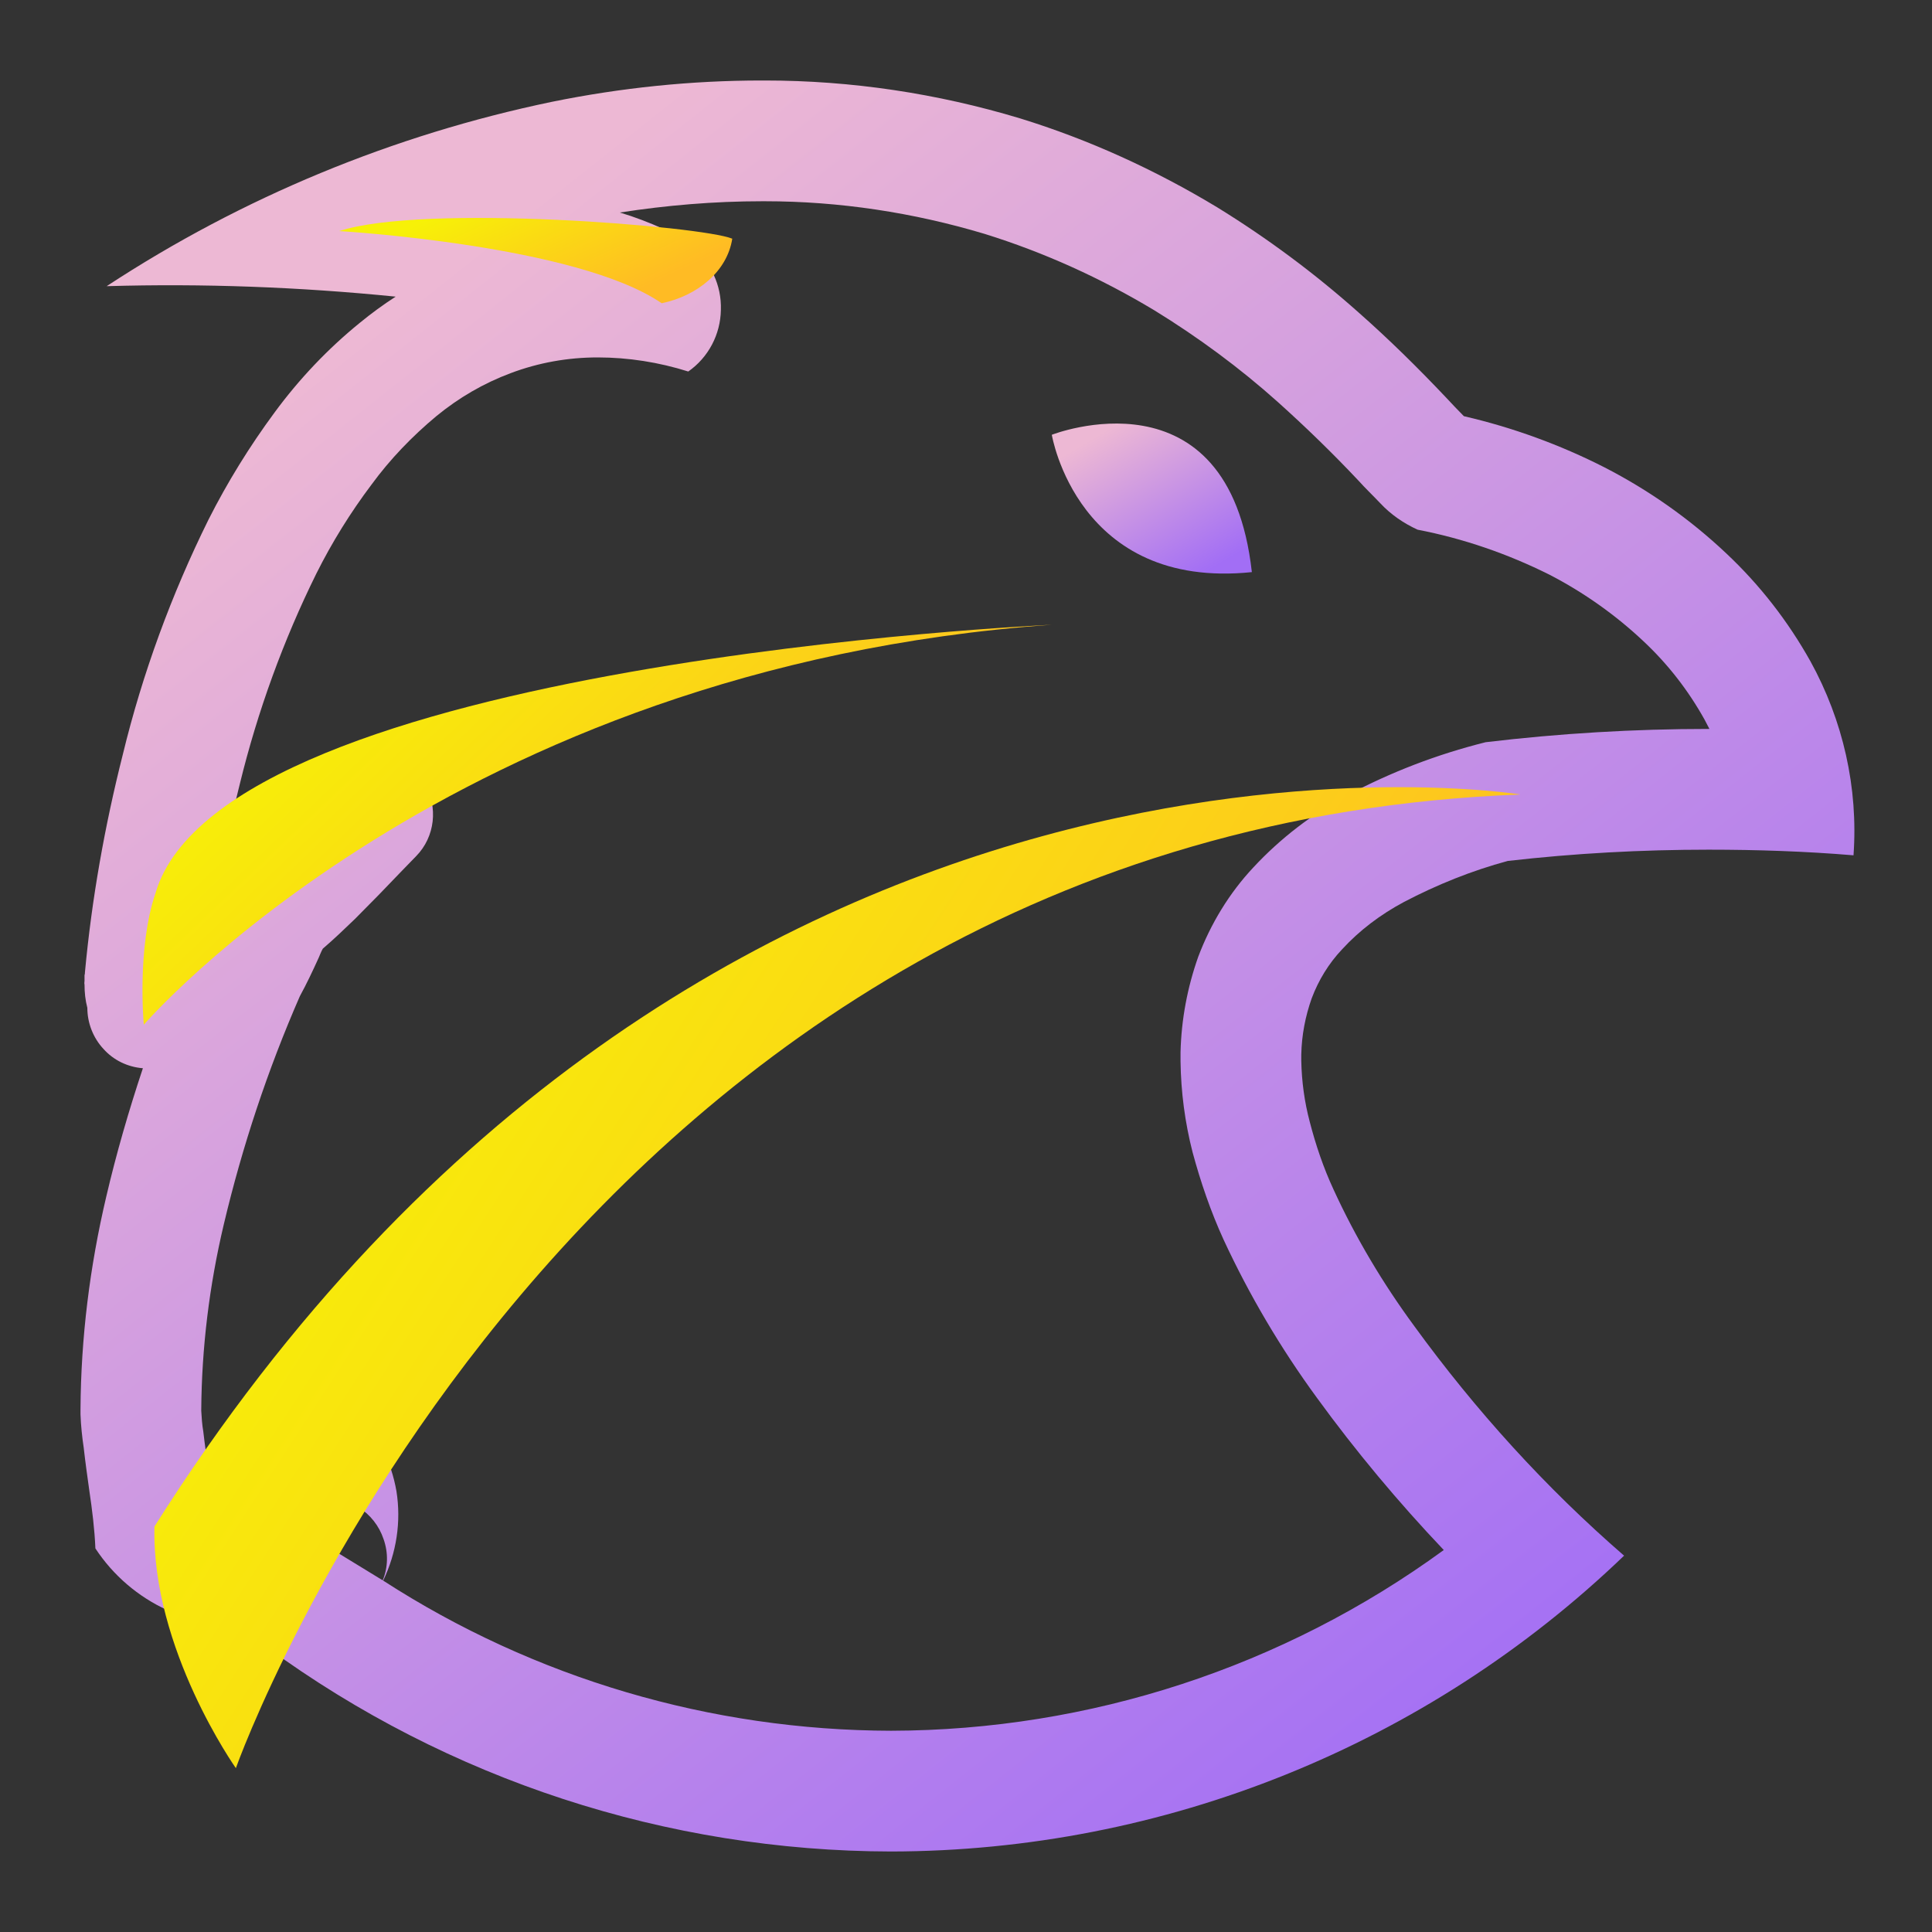 <?xml version="1.0" encoding="UTF-8" standalone="no"?><!-- Generator: Gravit.io --><svg xmlns="http://www.w3.org/2000/svg" xmlns:xlink="http://www.w3.org/1999/xlink" style="isolation:isolate" viewBox="0 0 48 48" width="48pt" height="48pt"><rect x="0" y="0" width="48" height="48" fill="#333333" stroke="none"/><linearGradient id="_lgradient_80" x1="0.221" y1="0.047" x2="0.902" y2="0.906" gradientTransform="matrix(44.072,0,0,44,2,2)" gradientUnits="userSpaceOnUse"><stop offset="2.609%" stop-opacity="1" style="stop-color:rgb(237,184,212)"/><stop offset="98.696%" stop-opacity="1" style="stop-color:rgb(162,110,245)"/></linearGradient><path d=" M 2 35.08 L 2 35.04 C 2 35.03 2 35.03 2 35.02 C 2.01 33.24 2.23 31.47 2.64 29.73 C 2.89 28.66 3.2 27.59 3.55 26.54 C 3.17 26.51 2.82 26.34 2.57 26.06 C 2.31 25.78 2.17 25.41 2.17 25.04 C 2.12 24.85 2.1 24.66 2.1 24.46 C 2.09 24.43 2.1 24.4 2.1 24.37 L 2.1 24.23 C 2.11 24.2 2.11 24.18 2.11 24.16 C 2.28 22.33 2.6 20.53 3.05 18.75 C 3.54 16.73 4.26 14.77 5.18 12.91 C 5.65 11.98 6.2 11.09 6.82 10.25 C 7.43 9.42 8.14 8.67 8.94 8.02 C 9.22 7.79 9.52 7.57 9.83 7.37 C 7.44 7.13 5.05 7.04 2.65 7.11 C 6.02 4.9 9.77 3.35 13.71 2.53 C 15.43 2.18 17.17 2 18.92 2 C 18.93 2 18.93 2 18.93 2 L 19.01 2 C 21.15 2 23.28 2.32 25.34 2.94 C 27.06 3.47 28.7 4.22 30.24 5.15 C 31.49 5.92 32.66 6.79 33.75 7.76 C 34.51 8.43 35.23 9.14 35.93 9.88 C 36.08 10.04 36.22 10.19 36.37 10.34 C 37.58 10.62 38.76 11.05 39.86 11.61 C 40.97 12.18 41.99 12.9 42.89 13.75 C 43.72 14.53 44.42 15.43 44.98 16.43 C 45.79 17.9 46.17 19.57 46.05 21.25 C 44.85 21.15 43.65 21.11 42.45 21.11 C 40.78 21.11 39.12 21.2 37.46 21.39 C 36.57 21.63 35.7 21.98 34.88 22.41 C 34.3 22.72 33.78 23.11 33.34 23.59 C 33.01 23.94 32.76 24.35 32.59 24.8 C 32.43 25.25 32.34 25.72 32.33 26.2 L 32.33 26.36 C 32.34 26.87 32.41 27.38 32.54 27.87 C 32.69 28.45 32.88 29.01 33.13 29.55 C 33.68 30.75 34.36 31.89 35.14 32.95 C 36.66 35.04 38.4 36.96 40.35 38.65 C 35.45 43.36 28.92 45.99 22.14 46 C 16.57 45.99 11.14 44.22 6.64 40.93 C 6.61 40.91 6.58 40.89 6.55 40.86 C 6.54 40.85 6.52 40.84 6.51 40.83 C 6.35 40.71 6.18 40.62 5.99 40.55 C 5.8 40.48 5.6 40.43 5.39 40.38 C 4.97 40.3 4.55 40.17 4.15 40 C 3.43 39.67 2.81 39.14 2.37 38.47 C 2.35 37.99 2.29 37.51 2.22 37.04 C 2.17 36.68 2.12 36.33 2.08 35.97 C 2.04 35.7 2.01 35.42 2 35.14 C 2 35.12 2 35.1 2 35.08 Z  M 9.51 39.26 C 9.64 38.94 9.65 38.58 9.53 38.24 C 9.42 37.91 9.2 37.63 8.9 37.44 C 8.6 37.26 8.24 37.19 7.9 37.24 C 7.55 37.29 7.23 37.46 7 37.72 C 6.99 37.72 6.98 37.72 6.97 37.71 C 7.55 36.79 8.17 35.91 8.84 35.05 C 9.37 35.6 9.72 36.3 9.85 37.05 C 9.97 37.81 9.85 38.58 9.52 39.27 C 9.52 39.27 9.51 39.27 9.51 39.26 Z  M 6.97 37.71 C 6.65 37.6 6.31 37.51 5.98 37.44 C 5.77 37.4 5.57 37.34 5.38 37.27 C 5.34 37.25 5.31 37.23 5.27 37.2 C 5.25 37 5.22 36.8 5.19 36.6 C 5.14 36.25 5.09 35.91 5.05 35.56 C 5.02 35.39 5.01 35.22 5 35.05 L 5 35.04 C 5.01 33.49 5.2 31.94 5.56 30.42 C 6.02 28.48 6.65 26.58 7.45 24.75 C 7.62 24.44 7.77 24.12 7.92 23.79 C 7.95 23.72 7.98 23.64 8.02 23.57 C 8.3 23.33 8.56 23.08 8.82 22.83 C 9.22 22.43 9.61 22.03 10 21.62 L 10.34 21.27 C 10.81 20.79 10.89 20.05 10.55 19.47 C 10.22 18.89 9.53 18.6 8.88 18.78 C 8.45 18.89 8.02 19.02 7.6 19.17 C 7.26 19.3 6.95 19.48 6.67 19.7 C 6.41 19.9 6.16 20.12 5.92 20.35 C 5.85 20.42 5.78 20.48 5.71 20.55 C 5.78 20.19 5.87 19.83 5.96 19.47 C 6.4 17.67 7.04 15.91 7.86 14.25 C 8.25 13.47 8.71 12.73 9.23 12.04 C 9.69 11.41 10.24 10.84 10.84 10.34 C 11.4 9.88 12.02 9.52 12.69 9.27 C 13.38 9.01 14.11 8.88 14.85 8.88 C 15.61 8.88 16.37 9 17.1 9.23 C 17.6 8.88 17.9 8.31 17.91 7.7 C 17.93 7.09 17.66 6.51 17.18 6.13 C 16.97 5.95 16.74 5.81 16.49 5.69 C 16.13 5.53 15.77 5.39 15.4 5.28 C 16.56 5.1 17.74 5 18.93 5 L 19.01 5 C 19.01 5 19.01 5 19.01 5 C 20.85 5 22.69 5.28 24.46 5.81 C 25.94 6.27 27.35 6.91 28.68 7.71 C 29.77 8.38 30.8 9.14 31.75 9.99 C 32.44 10.61 33.11 11.26 33.75 11.94 C 33.92 12.13 34.11 12.31 34.29 12.5 C 34.55 12.78 34.87 13 35.22 13.16 C 36.36 13.38 37.46 13.76 38.5 14.28 C 39.35 14.72 40.14 15.28 40.83 15.93 C 41.44 16.5 41.95 17.16 42.35 17.88 C 42.39 17.96 42.43 18.03 42.47 18.11 C 42.46 18.11 42.46 18.11 42.45 18.11 C 40.6 18.11 38.75 18.22 36.91 18.44 C 35.71 18.74 34.56 19.18 33.47 19.76 C 32.6 20.22 31.81 20.83 31.14 21.55 C 30.54 22.19 30.08 22.95 29.77 23.77 C 29.5 24.53 29.35 25.33 29.33 26.14 C 29.33 26.14 29.33 26.15 29.33 26.15 L 29.33 26.33 C 29.33 26.34 29.33 26.35 29.33 26.37 C 29.34 27.13 29.44 27.89 29.63 28.63 C 29.83 29.37 30.08 30.1 30.4 30.8 C 31.04 32.18 31.82 33.5 32.72 34.73 C 33.68 36.05 34.74 37.32 35.87 38.51 C 31.88 41.42 27.07 42.99 22.14 43 C 17.66 42.99 13.28 41.7 9.52 39.27" fill-rule="evenodd" fill="url(#_lgradient_80)"/><linearGradient id="_lgradient_81" x1="0.221" y1="0.047" x2="0.902" y2="0.906" gradientTransform="matrix(4.97,0,0,3.727,26.132,10.523)" gradientUnits="userSpaceOnUse"><stop offset="2.609%" stop-opacity="1" style="stop-color:rgb(237,184,212)"/><stop offset="98.696%" stop-opacity="1" style="stop-color:rgb(162,110,245)"/></linearGradient><path d=" M 26.132 10.802 C 26.132 10.802 30.529 9.074 31.102 14.214 C 26.766 14.663 26.132 10.802 26.132 10.802 Z " fill-rule="evenodd" fill="url(#_lgradient_81)"/><linearGradient id="_lgradient_82" x1="0" y1="0.5" x2="0.907" y2="0.92" gradientTransform="matrix(33.938,0,0,24.372,3.835,19.557)" gradientUnits="userSpaceOnUse"><stop offset="0%" stop-opacity="1" style="stop-color:rgb(247,241,7)"/><stop offset="83.888%" stop-opacity="1" style="stop-color:rgb(255,187,36)"/></linearGradient><path d=" M 5.86 43.929 C 5.86 43.929 14.107 20.632 37.773 19.739 C 37.773 19.739 17.401 16.441 3.837 37.926 C 3.762 40.966 5.86 43.929 5.86 43.929 Z " fill-rule="evenodd" fill="url(#_lgradient_82)"/><linearGradient id="_lgradient_83" x1="0" y1="0.5" x2="0.907" y2="0.92" gradientTransform="matrix(9.764,0,0,2.119,8.428,5.415)" gradientUnits="userSpaceOnUse"><stop offset="0%" stop-opacity="1" style="stop-color:rgb(247,241,7)"/><stop offset="83.888%" stop-opacity="1" style="stop-color:rgb(255,187,36)"/></linearGradient><path d=" M 8.428 5.741 C 8.428 5.741 14.331 6.084 16.439 7.534 C 17.318 7.353 18.066 6.75 18.193 5.93 C 17.438 5.617 10.526 5.054 8.428 5.741 Z " fill-rule="evenodd" fill="url(#_lgradient_83)"/><linearGradient id="_lgradient_84" x1="0" y1="0.5" x2="0.907" y2="0.92" gradientTransform="matrix(22.592,0,0,9.937,3.54,15.522)" gradientUnits="userSpaceOnUse"><stop offset="0%" stop-opacity="1" style="stop-color:rgb(247,241,7)"/><stop offset="83.888%" stop-opacity="1" style="stop-color:rgb(255,187,36)"/></linearGradient><path d=" M 3.573 25.459 C 3.573 25.459 11.213 16.583 26.132 15.522 C 26.132 15.522 5.573 16.44 3.868 22.175 C 3.394 23.554 3.573 25.459 3.573 25.459 Z " fill-rule="evenodd" fill="url(#_lgradient_84)"/></svg>